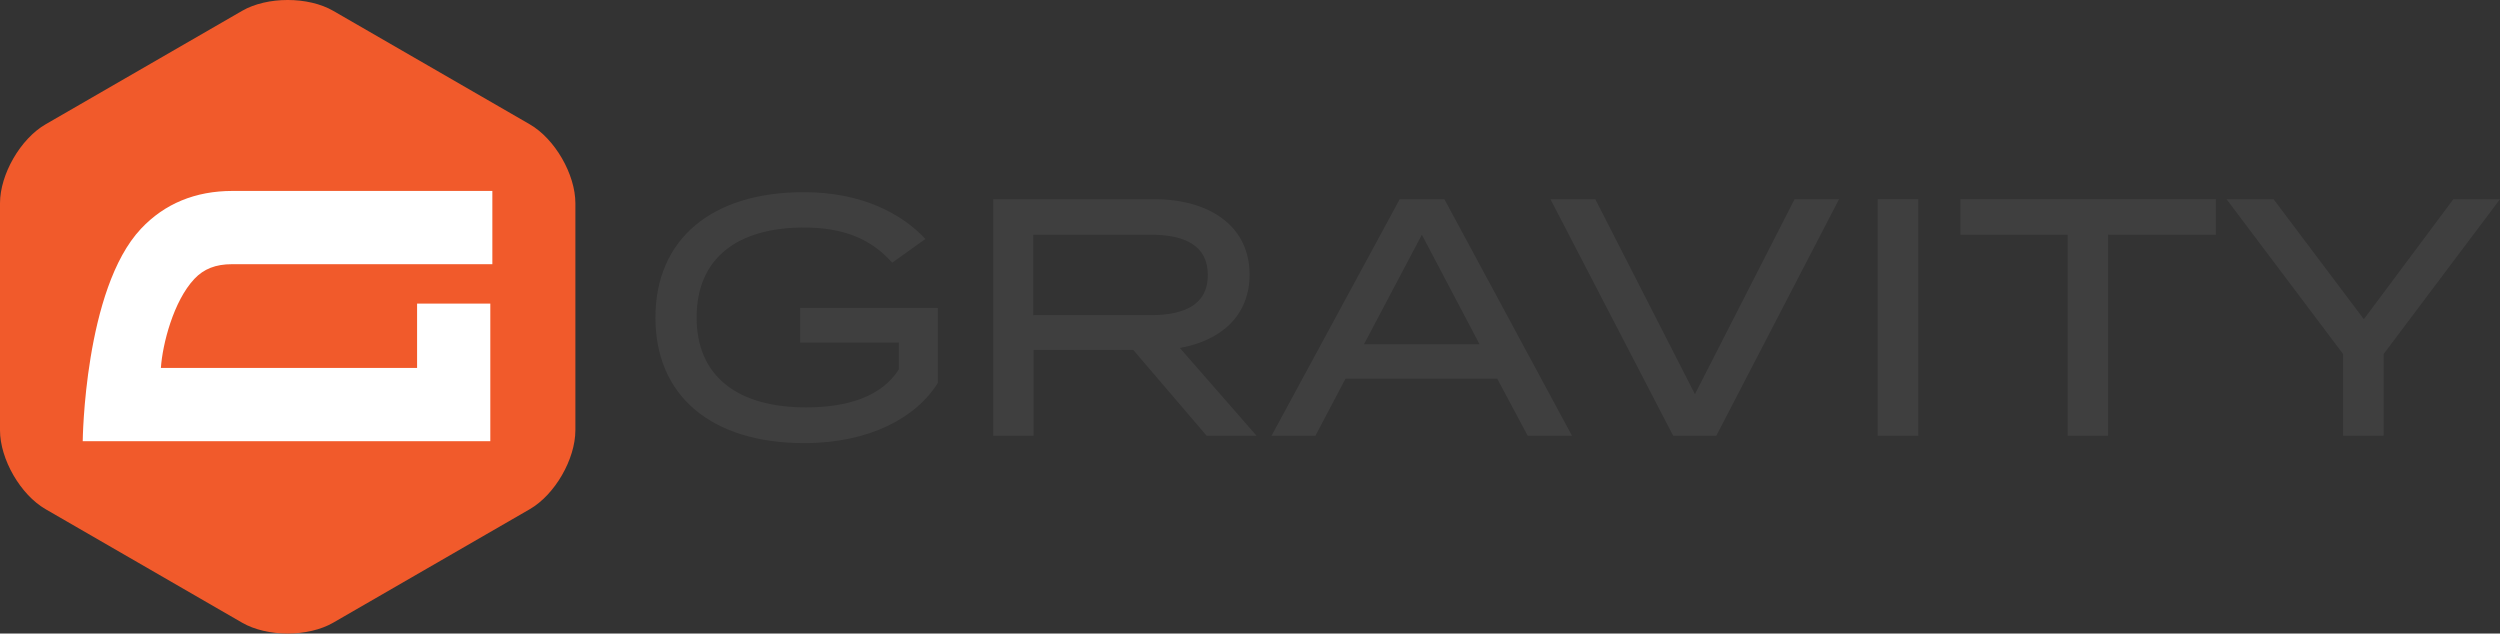 <svg xmlns="http://www.w3.org/2000/svg" xmlns:xlink="http://www.w3.org/1999/xlink" id="Layer_2" x="0px" y="0px" viewBox="0 0 1716.92 435.07" style="enable-background:new 0 0 1716.92 435.07;" xml:space="preserve">
<rect x="0" y="0" width="1716.92" height="435.07" fill="#333333" stroke="none"/>
<style type="text/css">
	.st0{fill:#3F3F3F;}
	.st1{fill:#F15A2B;}
	.st2{fill:#FFFFFF;}
</style>
<g>
	<g>
		<path class="st0" d="M549.51,235.23h67.76v18.54c-11.87,18.54-35.08,26.01-63.63,26.01c-46.69,0-75.23-20.94-75.23-61.76    s28.14-61.76,73.76-61.76c27.21,0,46.15,7.87,60.56,24.14l22.81-16.27c-16.14-17.34-43.62-32.15-83.5-32.15    c-63.63,0-101.91,32.55-101.91,86.17s38.28,86.17,102.31,86.17c44.55,0,76.83-17.47,91.64-41.35v-51.49h-94.57V235.23    L549.51,235.23z"></path>
		<path class="st0" d="M709.58,216.42V161.2h80.97c23.21,0,38.95,7.47,38.95,27.61c0.13,20.14-15.74,27.61-38.95,27.61H709.58    L709.58,216.42z M858.17,188.55c0-33.61-27.88-51.75-65.63-51.75H682.1v162.47h27.74V240.3h68.43l50.42,58.96h34.28l-52.69-60.29    C838.7,233.9,858.17,216.69,858.17,188.55"></path>
		<path class="st0" d="M936.74,236.43l39.75-75.23l39.62,75.23H936.74L936.74,236.43z M961.28,136.79l-88.04,162.47h30.15    l20.67-39.22h104.18l20.94,39.22h30.41l-87.64-162.47H961.28L961.28,136.79z"></path>
		<polygon class="st0" points="1164.03,270.71 1095.6,136.79 1064.79,136.79 1149.09,299.26 1178.7,299.26 1263,136.79     1232.46,136.79 1164.03,270.71   "></polygon>
		<polygon class="st0" points="1289.55,299.26 1317.42,299.26 1317.42,136.79 1289.55,136.79 1289.55,299.26   "></polygon>
		<g>
			<polygon class="st0" points="1346.37,161.2 1420,161.2 1420,299.26 1447.74,299.26 1447.74,161.2 1521.77,161.2 1521.77,136.79      1346.37,136.79 1346.37,161.2    "></polygon>
			<polygon class="st0" points="1684.91,136.79 1623.41,219.23 1561.39,136.79 1529.11,136.79 1609.14,243.1 1609.14,299.26      1637.02,299.26 1637.02,243.1 1716.92,136.79 1684.91,136.79    "></polygon>
		</g>
	</g>
	<path class="st1" d="M395.15,295.47c0,19.87-14.08,44.28-31.31,54.22l-134.98,77.94c-17.21,9.94-45.38,9.94-62.6,0L31.29,349.68   C14.08,339.75,0,315.36,0,295.47V139.59c0-19.87,14.08-44.27,31.29-54.2L166.27,7.45c17.21-9.94,45.38-9.94,62.6,0l134.98,77.94   c17.21,9.94,31.31,34.33,31.31,54.2V295.47L395.15,295.47z"></path>
	<path class="st2" d="M159.26,181.44h178.87v-50.31H159.68c-25.52,0-46.68,8.74-62.87,25.97C57.87,198.56,56.81,303,56.81,303   h279.92V208.5h-50.29v44.2H110.49c1.12-16.46,8.66-45.91,22.98-61.15C139.96,184.66,148.14,181.44,159.26,181.44L159.26,181.44z"></path>
</g>
</svg>